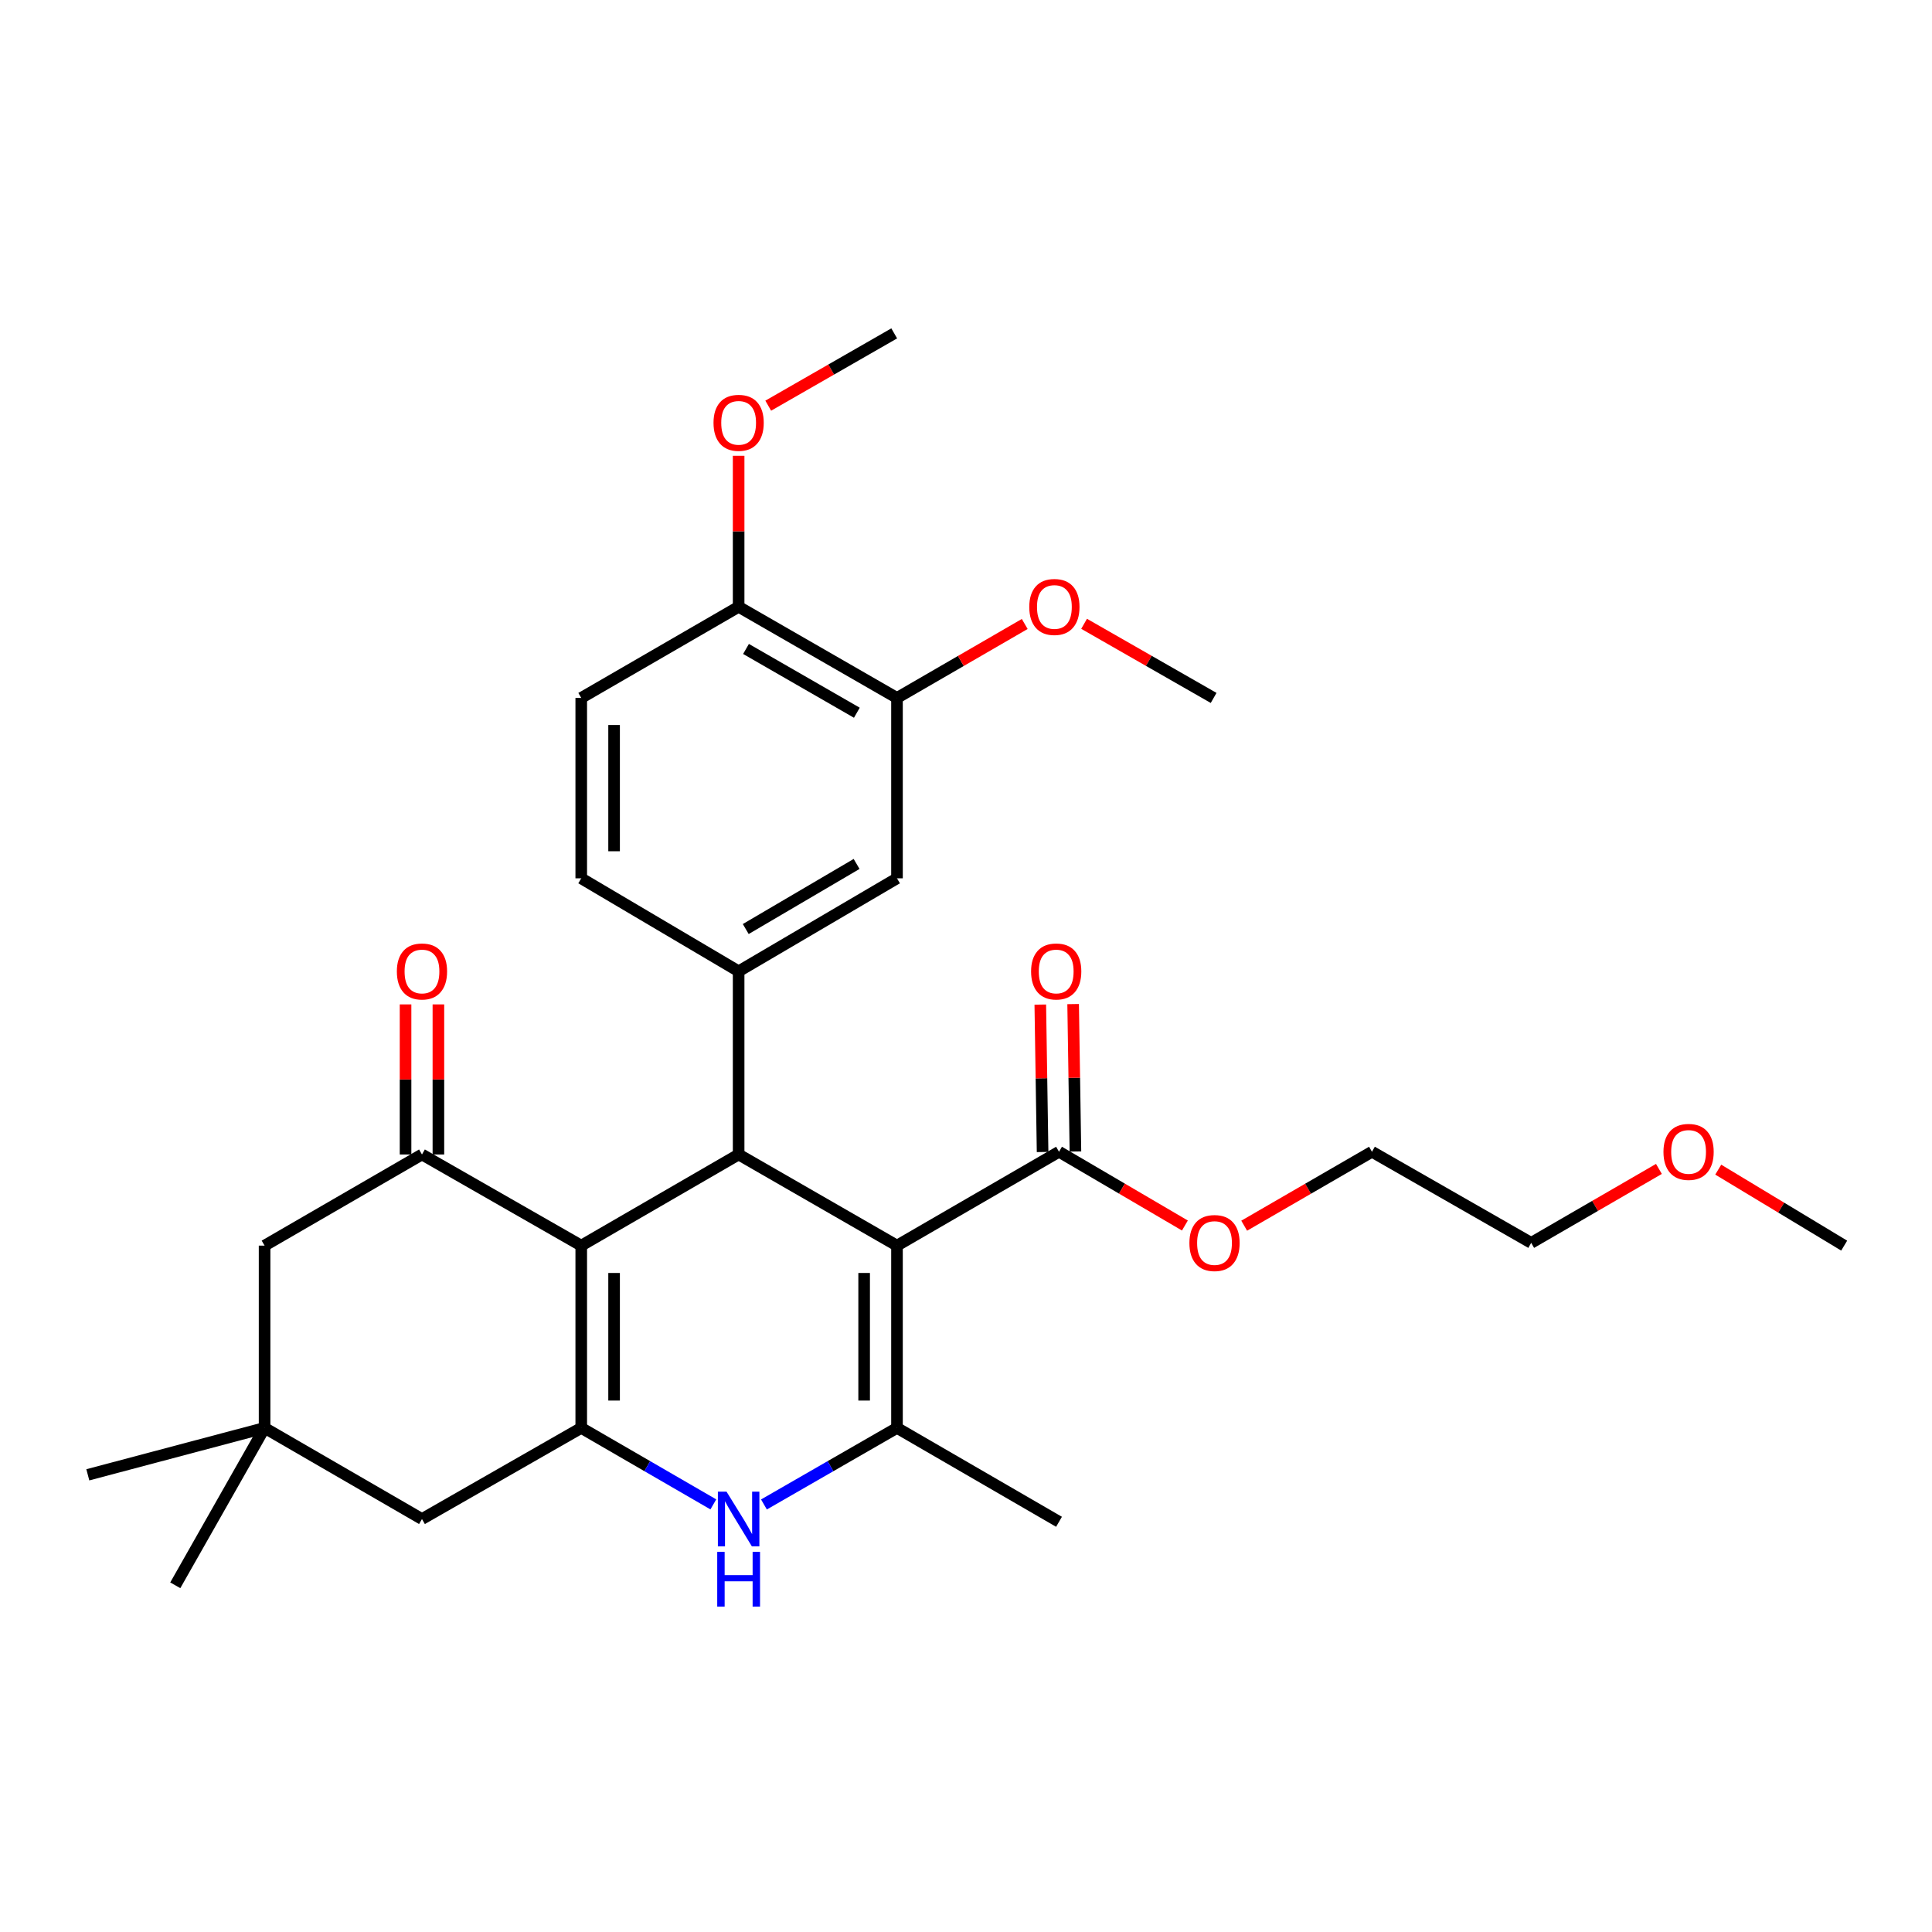 <?xml version='1.0' encoding='iso-8859-1'?>
<svg version='1.1' baseProfile='full'
              xmlns='http://www.w3.org/2000/svg'
                      xmlns:rdkit='http://www.rdkit.org/xml'
                      xmlns:xlink='http://www.w3.org/1999/xlink'
                  xml:space='preserve'
width='1000px' height='1000px' viewBox='0 0 1000 1000'>
<!-- END OF HEADER -->
<rect style='opacity:1.0;fill:#FFFFFF;stroke:none' width='1000' height='1000' x='0' y='0'> </rect>
<path class='bond-1' d='M 464.279,644.735 L 382.314,597.557' style='fill:none;fill-rule:evenodd;stroke:#000000;stroke-width:6px;stroke-linecap:butt;stroke-linejoin:miter;stroke-opacity:1' />
<path class='bond-3' d='M 464.279,644.735 L 464.279,739.083' style='fill:none;fill-rule:evenodd;stroke:#000000;stroke-width:6px;stroke-linecap:butt;stroke-linejoin:miter;stroke-opacity:1' />
<path class='bond-3' d='M 447.277,658.887 L 447.277,724.93' style='fill:none;fill-rule:evenodd;stroke:#000000;stroke-width:6px;stroke-linecap:butt;stroke-linejoin:miter;stroke-opacity:1' />
<path class='bond-7' d='M 464.279,644.735 L 548.142,596.14' style='fill:none;fill-rule:evenodd;stroke:#000000;stroke-width:6px;stroke-linecap:butt;stroke-linejoin:miter;stroke-opacity:1' />
<path class='bond-0' d='M 300.85,644.735 L 382.314,597.557' style='fill:none;fill-rule:evenodd;stroke:#000000;stroke-width:6px;stroke-linecap:butt;stroke-linejoin:miter;stroke-opacity:1' />
<path class='bond-5' d='M 300.85,644.735 L 218.413,597.557' style='fill:none;fill-rule:evenodd;stroke:#000000;stroke-width:6px;stroke-linecap:butt;stroke-linejoin:miter;stroke-opacity:1' />
<path class='bond-30' d='M 300.85,644.735 L 300.85,739.083' style='fill:none;fill-rule:evenodd;stroke:#000000;stroke-width:6px;stroke-linecap:butt;stroke-linejoin:miter;stroke-opacity:1' />
<path class='bond-30' d='M 317.851,658.887 L 317.851,724.93' style='fill:none;fill-rule:evenodd;stroke:#000000;stroke-width:6px;stroke-linecap:butt;stroke-linejoin:miter;stroke-opacity:1' />
<path class='bond-6' d='M 382.314,597.557 L 382.314,502.747' style='fill:none;fill-rule:evenodd;stroke:#000000;stroke-width:6px;stroke-linecap:butt;stroke-linejoin:miter;stroke-opacity:1' />
<path class='bond-2' d='M 300.85,739.083 L 335.035,758.876' style='fill:none;fill-rule:evenodd;stroke:#000000;stroke-width:6px;stroke-linecap:butt;stroke-linejoin:miter;stroke-opacity:1' />
<path class='bond-2' d='M 335.035,758.876 L 369.221,778.67' style='fill:none;fill-rule:evenodd;stroke:#0000FF;stroke-width:6px;stroke-linecap:butt;stroke-linejoin:miter;stroke-opacity:1' />
<path class='bond-9' d='M 300.85,739.083 L 218.413,786.251' style='fill:none;fill-rule:evenodd;stroke:#000000;stroke-width:6px;stroke-linecap:butt;stroke-linejoin:miter;stroke-opacity:1' />
<path class='bond-4' d='M 464.279,739.083 L 429.848,758.896' style='fill:none;fill-rule:evenodd;stroke:#000000;stroke-width:6px;stroke-linecap:butt;stroke-linejoin:miter;stroke-opacity:1' />
<path class='bond-4' d='M 429.848,758.896 L 395.418,778.71' style='fill:none;fill-rule:evenodd;stroke:#0000FF;stroke-width:6px;stroke-linecap:butt;stroke-linejoin:miter;stroke-opacity:1' />
<path class='bond-19' d='M 464.279,739.083 L 548.142,787.678' style='fill:none;fill-rule:evenodd;stroke:#000000;stroke-width:6px;stroke-linecap:butt;stroke-linejoin:miter;stroke-opacity:1' />
<path class='bond-11' d='M 218.413,597.557 L 136.949,644.735' style='fill:none;fill-rule:evenodd;stroke:#000000;stroke-width:6px;stroke-linecap:butt;stroke-linejoin:miter;stroke-opacity:1' />
<path class='bond-13' d='M 226.914,597.557 L 226.914,558.717' style='fill:none;fill-rule:evenodd;stroke:#000000;stroke-width:6px;stroke-linecap:butt;stroke-linejoin:miter;stroke-opacity:1' />
<path class='bond-13' d='M 226.914,558.717 L 226.914,519.877' style='fill:none;fill-rule:evenodd;stroke:#FF0000;stroke-width:6px;stroke-linecap:butt;stroke-linejoin:miter;stroke-opacity:1' />
<path class='bond-13' d='M 209.913,597.557 L 209.913,558.717' style='fill:none;fill-rule:evenodd;stroke:#000000;stroke-width:6px;stroke-linecap:butt;stroke-linejoin:miter;stroke-opacity:1' />
<path class='bond-13' d='M 209.913,558.717 L 209.913,519.877' style='fill:none;fill-rule:evenodd;stroke:#FF0000;stroke-width:6px;stroke-linecap:butt;stroke-linejoin:miter;stroke-opacity:1' />
<path class='bond-8' d='M 382.314,502.747 L 464.279,454.615' style='fill:none;fill-rule:evenodd;stroke:#000000;stroke-width:6px;stroke-linecap:butt;stroke-linejoin:miter;stroke-opacity:1' />
<path class='bond-8' d='M 386,480.867 L 443.375,447.174' style='fill:none;fill-rule:evenodd;stroke:#000000;stroke-width:6px;stroke-linecap:butt;stroke-linejoin:miter;stroke-opacity:1' />
<path class='bond-14' d='M 382.314,502.747 L 300.85,454.615' style='fill:none;fill-rule:evenodd;stroke:#000000;stroke-width:6px;stroke-linecap:butt;stroke-linejoin:miter;stroke-opacity:1' />
<path class='bond-16' d='M 556.641,596.008 L 556.047,557.859' style='fill:none;fill-rule:evenodd;stroke:#000000;stroke-width:6px;stroke-linecap:butt;stroke-linejoin:miter;stroke-opacity:1' />
<path class='bond-16' d='M 556.047,557.859 L 555.453,519.71' style='fill:none;fill-rule:evenodd;stroke:#FF0000;stroke-width:6px;stroke-linecap:butt;stroke-linejoin:miter;stroke-opacity:1' />
<path class='bond-16' d='M 539.642,596.273 L 539.048,558.124' style='fill:none;fill-rule:evenodd;stroke:#000000;stroke-width:6px;stroke-linecap:butt;stroke-linejoin:miter;stroke-opacity:1' />
<path class='bond-16' d='M 539.048,558.124 L 538.454,519.975' style='fill:none;fill-rule:evenodd;stroke:#FF0000;stroke-width:6px;stroke-linecap:butt;stroke-linejoin:miter;stroke-opacity:1' />
<path class='bond-18' d='M 548.142,596.14 L 580.721,615.232' style='fill:none;fill-rule:evenodd;stroke:#000000;stroke-width:6px;stroke-linecap:butt;stroke-linejoin:miter;stroke-opacity:1' />
<path class='bond-18' d='M 580.721,615.232 L 613.3,634.324' style='fill:none;fill-rule:evenodd;stroke:#FF0000;stroke-width:6px;stroke-linecap:butt;stroke-linejoin:miter;stroke-opacity:1' />
<path class='bond-12' d='M 464.279,454.615 L 464.279,361.25' style='fill:none;fill-rule:evenodd;stroke:#000000;stroke-width:6px;stroke-linecap:butt;stroke-linejoin:miter;stroke-opacity:1' />
<path class='bond-10' d='M 218.413,786.251 L 136.949,739.083' style='fill:none;fill-rule:evenodd;stroke:#000000;stroke-width:6px;stroke-linecap:butt;stroke-linejoin:miter;stroke-opacity:1' />
<path class='bond-22' d='M 136.949,739.083 L 45.455,763.366' style='fill:none;fill-rule:evenodd;stroke:#000000;stroke-width:6px;stroke-linecap:butt;stroke-linejoin:miter;stroke-opacity:1' />
<path class='bond-23' d='M 136.949,739.083 L 90.725,820.546' style='fill:none;fill-rule:evenodd;stroke:#000000;stroke-width:6px;stroke-linecap:butt;stroke-linejoin:miter;stroke-opacity:1' />
<path class='bond-31' d='M 136.949,739.083 L 136.949,644.735' style='fill:none;fill-rule:evenodd;stroke:#000000;stroke-width:6px;stroke-linecap:butt;stroke-linejoin:miter;stroke-opacity:1' />
<path class='bond-20' d='M 464.279,361.25 L 497.339,342.11' style='fill:none;fill-rule:evenodd;stroke:#000000;stroke-width:6px;stroke-linecap:butt;stroke-linejoin:miter;stroke-opacity:1' />
<path class='bond-20' d='M 497.339,342.11 L 530.399,322.97' style='fill:none;fill-rule:evenodd;stroke:#FF0000;stroke-width:6px;stroke-linecap:butt;stroke-linejoin:miter;stroke-opacity:1' />
<path class='bond-32' d='M 464.279,361.25 L 382.314,314.081' style='fill:none;fill-rule:evenodd;stroke:#000000;stroke-width:6px;stroke-linecap:butt;stroke-linejoin:miter;stroke-opacity:1' />
<path class='bond-32' d='M 443.504,368.91 L 386.129,335.892' style='fill:none;fill-rule:evenodd;stroke:#000000;stroke-width:6px;stroke-linecap:butt;stroke-linejoin:miter;stroke-opacity:1' />
<path class='bond-17' d='M 300.85,454.615 L 300.85,361.25' style='fill:none;fill-rule:evenodd;stroke:#000000;stroke-width:6px;stroke-linecap:butt;stroke-linejoin:miter;stroke-opacity:1' />
<path class='bond-17' d='M 317.851,440.61 L 317.851,375.255' style='fill:none;fill-rule:evenodd;stroke:#000000;stroke-width:6px;stroke-linecap:butt;stroke-linejoin:miter;stroke-opacity:1' />
<path class='bond-15' d='M 382.314,314.081 L 300.85,361.25' style='fill:none;fill-rule:evenodd;stroke:#000000;stroke-width:6px;stroke-linecap:butt;stroke-linejoin:miter;stroke-opacity:1' />
<path class='bond-21' d='M 382.314,314.081 L 382.314,274.997' style='fill:none;fill-rule:evenodd;stroke:#000000;stroke-width:6px;stroke-linecap:butt;stroke-linejoin:miter;stroke-opacity:1' />
<path class='bond-21' d='M 382.314,274.997 L 382.314,235.914' style='fill:none;fill-rule:evenodd;stroke:#FF0000;stroke-width:6px;stroke-linecap:butt;stroke-linejoin:miter;stroke-opacity:1' />
<path class='bond-25' d='M 643.987,634.422 L 677.056,615.281' style='fill:none;fill-rule:evenodd;stroke:#FF0000;stroke-width:6px;stroke-linecap:butt;stroke-linejoin:miter;stroke-opacity:1' />
<path class='bond-25' d='M 677.056,615.281 L 710.125,596.14' style='fill:none;fill-rule:evenodd;stroke:#000000;stroke-width:6px;stroke-linecap:butt;stroke-linejoin:miter;stroke-opacity:1' />
<path class='bond-27' d='M 561.126,322.88 L 594.648,342.065' style='fill:none;fill-rule:evenodd;stroke:#FF0000;stroke-width:6px;stroke-linecap:butt;stroke-linejoin:miter;stroke-opacity:1' />
<path class='bond-27' d='M 594.648,342.065 L 628.17,361.25' style='fill:none;fill-rule:evenodd;stroke:#000000;stroke-width:6px;stroke-linecap:butt;stroke-linejoin:miter;stroke-opacity:1' />
<path class='bond-28' d='M 397.635,209.978 L 430.239,191.267' style='fill:none;fill-rule:evenodd;stroke:#FF0000;stroke-width:6px;stroke-linecap:butt;stroke-linejoin:miter;stroke-opacity:1' />
<path class='bond-28' d='M 430.239,191.267 L 462.843,172.556' style='fill:none;fill-rule:evenodd;stroke:#000000;stroke-width:6px;stroke-linecap:butt;stroke-linejoin:miter;stroke-opacity:1' />
<path class='bond-24' d='M 858.654,605.03 L 825.598,624.17' style='fill:none;fill-rule:evenodd;stroke:#FF0000;stroke-width:6px;stroke-linecap:butt;stroke-linejoin:miter;stroke-opacity:1' />
<path class='bond-24' d='M 825.598,624.17 L 792.543,643.309' style='fill:none;fill-rule:evenodd;stroke:#000000;stroke-width:6px;stroke-linecap:butt;stroke-linejoin:miter;stroke-opacity:1' />
<path class='bond-29' d='M 889.359,605.403 L 921.952,625.069' style='fill:none;fill-rule:evenodd;stroke:#FF0000;stroke-width:6px;stroke-linecap:butt;stroke-linejoin:miter;stroke-opacity:1' />
<path class='bond-29' d='M 921.952,625.069 L 954.545,644.735' style='fill:none;fill-rule:evenodd;stroke:#000000;stroke-width:6px;stroke-linecap:butt;stroke-linejoin:miter;stroke-opacity:1' />
<path class='bond-26' d='M 710.125,596.14 L 792.543,643.309' style='fill:none;fill-rule:evenodd;stroke:#000000;stroke-width:6px;stroke-linecap:butt;stroke-linejoin:miter;stroke-opacity:1' />
<path  class='atom-5' d='M 376.054 772.091
L 385.334 787.091
Q 386.254 788.571, 387.734 791.251
Q 389.214 793.931, 389.294 794.091
L 389.294 772.091
L 393.054 772.091
L 393.054 800.411
L 389.174 800.411
L 379.214 784.011
Q 378.054 782.091, 376.814 779.891
Q 375.614 777.691, 375.254 777.011
L 375.254 800.411
L 371.574 800.411
L 371.574 772.091
L 376.054 772.091
' fill='#0000FF'/>
<path  class='atom-5' d='M 371.234 803.243
L 375.074 803.243
L 375.074 815.283
L 389.554 815.283
L 389.554 803.243
L 393.394 803.243
L 393.394 831.563
L 389.554 831.563
L 389.554 818.483
L 375.074 818.483
L 375.074 831.563
L 371.234 831.563
L 371.234 803.243
' fill='#0000FF'/>
<path  class='atom-14' d='M 205.413 502.827
Q 205.413 496.027, 208.773 492.227
Q 212.133 488.427, 218.413 488.427
Q 224.693 488.427, 228.053 492.227
Q 231.413 496.027, 231.413 502.827
Q 231.413 509.707, 228.013 513.627
Q 224.613 517.507, 218.413 517.507
Q 212.173 517.507, 208.773 513.627
Q 205.413 509.747, 205.413 502.827
M 218.413 514.307
Q 222.733 514.307, 225.053 511.427
Q 227.413 508.507, 227.413 502.827
Q 227.413 497.267, 225.053 494.467
Q 222.733 491.627, 218.413 491.627
Q 214.093 491.627, 211.733 494.427
Q 209.413 497.227, 209.413 502.827
Q 209.413 508.547, 211.733 511.427
Q 214.093 514.307, 218.413 514.307
' fill='#FF0000'/>
<path  class='atom-17' d='M 533.687 502.827
Q 533.687 496.027, 537.047 492.227
Q 540.407 488.427, 546.687 488.427
Q 552.967 488.427, 556.327 492.227
Q 559.687 496.027, 559.687 502.827
Q 559.687 509.707, 556.287 513.627
Q 552.887 517.507, 546.687 517.507
Q 540.447 517.507, 537.047 513.627
Q 533.687 509.747, 533.687 502.827
M 546.687 514.307
Q 551.007 514.307, 553.327 511.427
Q 555.687 508.507, 555.687 502.827
Q 555.687 497.267, 553.327 494.467
Q 551.007 491.627, 546.687 491.627
Q 542.367 491.627, 540.007 494.427
Q 537.687 497.227, 537.687 502.827
Q 537.687 508.547, 540.007 511.427
Q 542.367 514.307, 546.687 514.307
' fill='#FF0000'/>
<path  class='atom-19' d='M 615.633 643.389
Q 615.633 636.589, 618.993 632.789
Q 622.353 628.989, 628.633 628.989
Q 634.913 628.989, 638.273 632.789
Q 641.633 636.589, 641.633 643.389
Q 641.633 650.269, 638.233 654.189
Q 634.833 658.069, 628.633 658.069
Q 622.393 658.069, 618.993 654.189
Q 615.633 650.309, 615.633 643.389
M 628.633 654.869
Q 632.953 654.869, 635.273 651.989
Q 637.633 649.069, 637.633 643.389
Q 637.633 637.829, 635.273 635.029
Q 632.953 632.189, 628.633 632.189
Q 624.313 632.189, 621.953 634.989
Q 619.633 637.789, 619.633 643.389
Q 619.633 649.109, 621.953 651.989
Q 624.313 654.869, 628.633 654.869
' fill='#FF0000'/>
<path  class='atom-21' d='M 532.752 314.161
Q 532.752 307.361, 536.112 303.561
Q 539.472 299.761, 545.752 299.761
Q 552.032 299.761, 555.392 303.561
Q 558.752 307.361, 558.752 314.161
Q 558.752 321.041, 555.352 324.961
Q 551.952 328.841, 545.752 328.841
Q 539.512 328.841, 536.112 324.961
Q 532.752 321.081, 532.752 314.161
M 545.752 325.641
Q 550.072 325.641, 552.392 322.761
Q 554.752 319.841, 554.752 314.161
Q 554.752 308.601, 552.392 305.801
Q 550.072 302.961, 545.752 302.961
Q 541.432 302.961, 539.072 305.761
Q 536.752 308.561, 536.752 314.161
Q 536.752 319.881, 539.072 322.761
Q 541.432 325.641, 545.752 325.641
' fill='#FF0000'/>
<path  class='atom-22' d='M 369.314 218.851
Q 369.314 212.051, 372.674 208.251
Q 376.034 204.451, 382.314 204.451
Q 388.594 204.451, 391.954 208.251
Q 395.314 212.051, 395.314 218.851
Q 395.314 225.731, 391.914 229.651
Q 388.514 233.531, 382.314 233.531
Q 376.074 233.531, 372.674 229.651
Q 369.314 225.771, 369.314 218.851
M 382.314 230.331
Q 386.634 230.331, 388.954 227.451
Q 391.314 224.531, 391.314 218.851
Q 391.314 213.291, 388.954 210.491
Q 386.634 207.651, 382.314 207.651
Q 377.994 207.651, 375.634 210.451
Q 373.314 213.251, 373.314 218.851
Q 373.314 224.571, 375.634 227.451
Q 377.994 230.331, 382.314 230.331
' fill='#FF0000'/>
<path  class='atom-25' d='M 861.007 596.22
Q 861.007 589.42, 864.367 585.62
Q 867.727 581.82, 874.007 581.82
Q 880.287 581.82, 883.647 585.62
Q 887.007 589.42, 887.007 596.22
Q 887.007 603.1, 883.607 607.02
Q 880.207 610.9, 874.007 610.9
Q 867.767 610.9, 864.367 607.02
Q 861.007 603.14, 861.007 596.22
M 874.007 607.7
Q 878.327 607.7, 880.647 604.82
Q 883.007 601.9, 883.007 596.22
Q 883.007 590.66, 880.647 587.86
Q 878.327 585.02, 874.007 585.02
Q 869.687 585.02, 867.327 587.82
Q 865.007 590.62, 865.007 596.22
Q 865.007 601.94, 867.327 604.82
Q 869.687 607.7, 874.007 607.7
' fill='#FF0000'/>
</svg>
